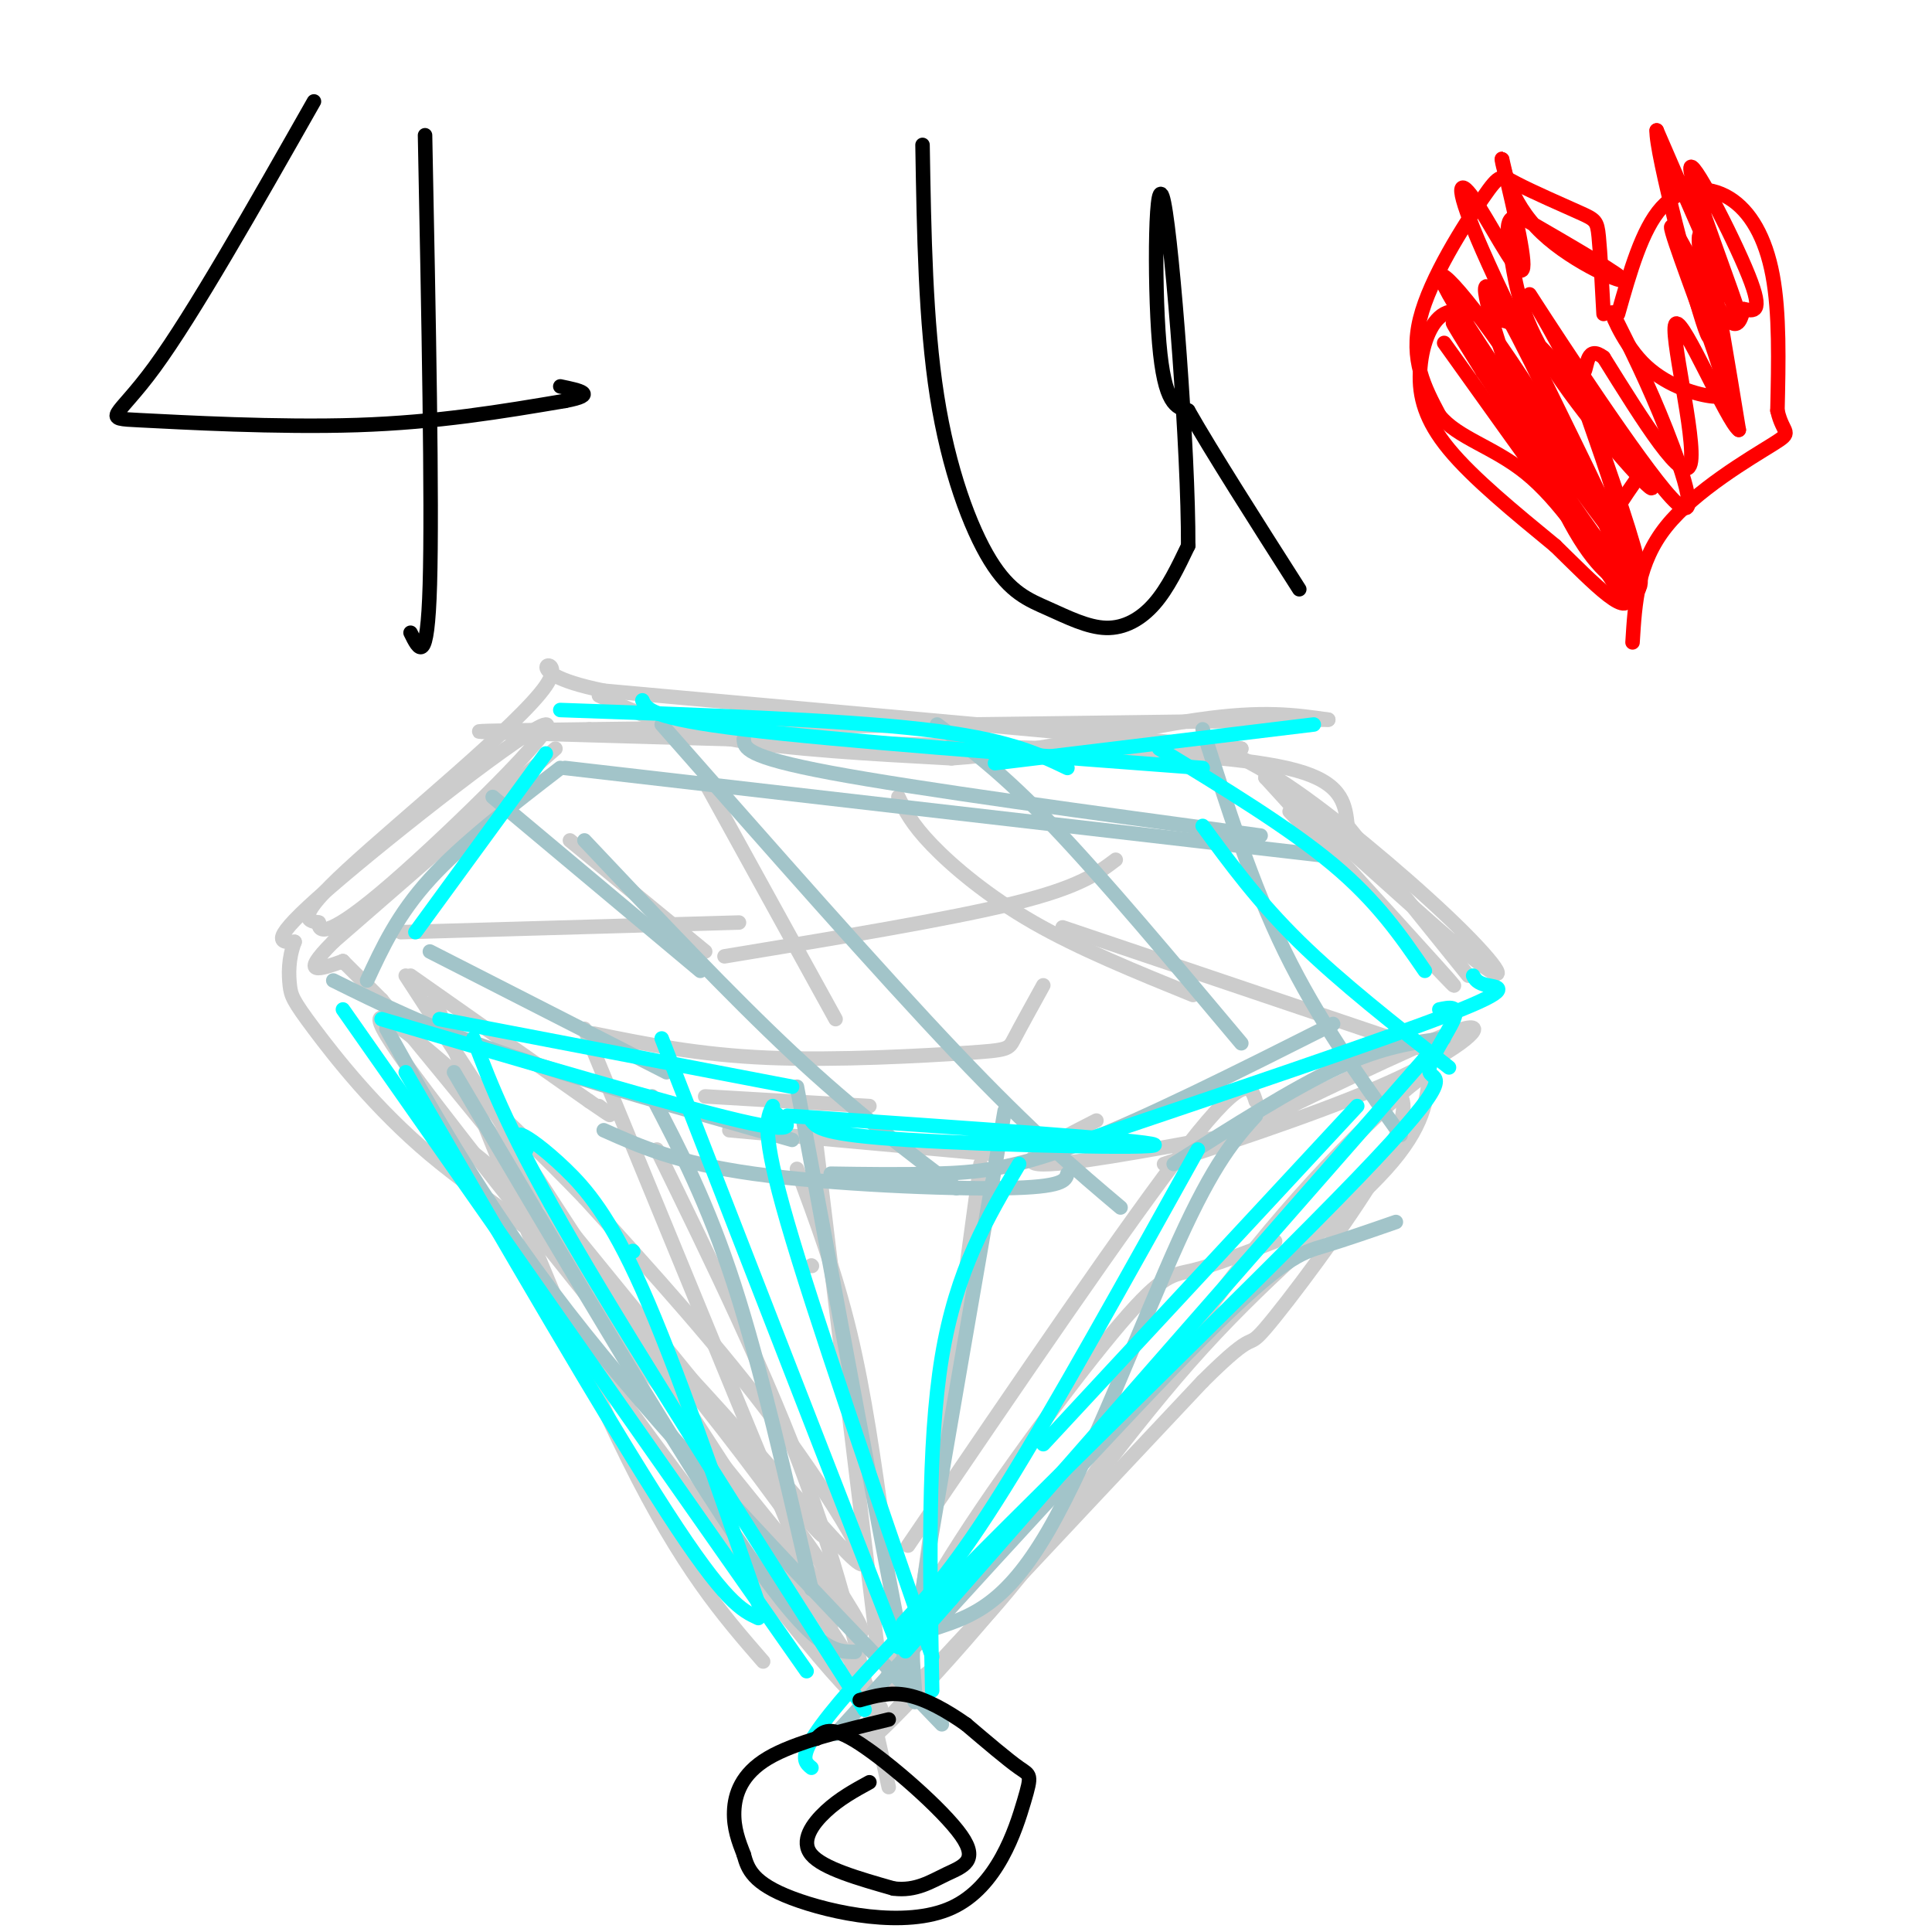 <svg viewBox='0 0 400 400' version='1.1' xmlns='http://www.w3.org/2000/svg' xmlns:xlink='http://www.w3.org/1999/xlink'><g fill='none' stroke='#cccccc' stroke-width='3' stroke-linecap='round' stroke-linejoin='round'><path d='M115,155c0.000,0.000 -46.000,40.000 -46,40'/><path d='M69,195c-7.333,7.333 -2.667,5.667 2,4'/><path d='M71,199c0.333,0.667 0.167,0.333 0,0'/><path d='M71,199c1.333,1.333 4.667,4.667 8,8'/><path d='M79,207c14.667,17.667 47.333,57.833 80,98'/><path d='M159,305c14.833,17.833 11.917,13.417 9,9'/><path d='M124,144c7.417,3.417 14.833,6.833 27,9c12.167,2.167 29.083,3.083 46,4'/><path d='M197,157c17.289,-1.156 37.511,-6.044 51,-8c13.489,-1.956 20.244,-0.978 27,0'/><path d='M275,149c-21.000,0.333 -87.000,1.167 -153,2'/><path d='M122,151c-29.978,0.400 -28.422,0.400 -7,1c21.422,0.600 62.711,1.800 104,3'/><path d='M219,155c27.111,1.089 42.889,2.311 51,5c8.111,2.689 8.556,6.844 9,11'/><path d='M279,171c5.667,7.000 15.333,19.000 25,31'/><path d='M267,168c17.417,18.583 34.833,37.167 34,36c-0.833,-1.167 -19.917,-22.083 -39,-43'/><path d='M262,161c2.506,1.045 28.271,25.159 40,35c11.729,9.841 9.422,5.411 1,-3c-8.422,-8.411 -22.960,-20.803 -33,-28c-10.040,-7.197 -15.583,-9.199 -17,-10c-1.417,-0.801 1.291,-0.400 4,0'/><path d='M257,155c-21.333,-2.000 -76.667,-7.000 -132,-12'/><path d='M125,143c-20.774,-4.214 -6.708,-8.750 -12,-1c-5.292,7.750 -29.940,27.786 -41,38c-11.060,10.214 -8.530,10.607 -6,11'/><path d='M66,191c-0.166,2.397 2.419,2.890 15,-8c12.581,-10.890 35.156,-33.163 32,-33c-3.156,0.163 -32.045,22.761 -45,34c-12.955,11.239 -9.978,11.120 -7,11'/><path d='M61,195c-1.355,3.527 -1.242,6.845 -1,9c0.242,2.155 0.615,3.147 5,9c4.385,5.853 12.783,16.565 24,26c11.217,9.435 25.254,17.591 43,35c17.746,17.409 39.201,44.072 45,49c5.799,4.928 -4.057,-11.878 -16,-28c-11.943,-16.122 -25.971,-31.561 -40,-47'/><path d='M121,248c-15.952,-16.571 -35.833,-34.500 -41,-37c-5.167,-2.500 4.381,10.429 23,34c18.619,23.571 46.310,57.786 74,92'/><path d='M177,337c7.036,6.582 -12.374,-22.963 -36,-52c-23.626,-29.037 -51.467,-57.567 -45,-44c6.467,13.567 47.241,69.229 67,94c19.759,24.771 18.503,18.649 19,16c0.497,-2.649 2.749,-1.824 5,-1'/><path d='M187,350c3.909,-2.407 11.182,-7.923 22,-21c10.818,-13.077 25.182,-33.713 40,-50c14.818,-16.287 30.091,-28.225 38,-37c7.909,-8.775 8.455,-14.388 9,-20'/><path d='M296,222c-5.405,2.903 -23.418,20.159 -39,40c-15.582,19.841 -28.734,42.265 -45,63c-16.266,20.735 -35.648,39.781 -30,33c5.648,-6.781 36.324,-39.391 67,-72'/><path d='M249,286c12.011,-11.949 8.539,-5.821 13,-11c4.461,-5.179 16.855,-21.663 23,-32c6.145,-10.337 6.041,-14.525 5,-16c-1.041,-1.475 -3.021,-0.238 -5,1'/><path d='M85,202c0.000,0.000 37.000,26.000 37,26'/><path d='M122,228c6.500,4.500 4.250,2.750 2,1'/><path d='M146,227c0.000,0.000 34.000,2.000 34,2'/><path d='M151,234c0.000,0.000 55.000,5.000 55,5'/><path d='M255,235c-17.667,3.250 -35.333,6.500 -40,6c-4.667,-0.500 3.667,-4.750 12,-9'/><path d='M241,241c18.311,-6.067 36.622,-12.133 49,-18c12.378,-5.867 18.822,-11.533 13,-10c-5.822,1.533 -23.911,10.267 -42,19'/><path d='M168,262c0.000,0.000 0.100,0.100 0.1,0.1'/><path d='M136,238c11.500,23.500 23.000,47.000 31,69c8.000,22.000 12.500,42.500 17,63'/><path d='M169,237c0.000,0.000 13.000,107.000 13,107'/><path d='M203,241c0.000,0.000 -13.000,96.000 -13,96'/><path d='M260,228c-1.000,-3.167 -2.000,-6.333 -14,9c-12.000,15.333 -35.000,49.167 -58,83'/><path d='M264,257c-6.423,2.500 -12.845,5.000 -17,6c-4.155,1.000 -6.042,0.500 -15,11c-8.958,10.500 -24.988,32.000 -35,48c-10.012,16.000 -14.006,26.500 -18,37'/><path d='M90,207c14.333,36.083 28.667,72.167 40,95c11.333,22.833 19.667,32.417 28,42'/><path d='M84,202c36.956,56.867 73.911,113.733 89,137c15.089,23.267 8.311,12.933 5,9c-3.311,-3.933 -3.156,-1.467 -3,1'/><path d='M121,213c0.000,0.000 51.000,124.000 51,124'/><path d='M165,242c4.000,10.750 8.000,21.500 11,34c3.000,12.500 5.000,26.750 7,41'/><path d='M118,174c0.000,0.000 28.000,23.000 28,23'/><path d='M83,193c0.000,0.000 70.000,-2.000 70,-2'/><path d='M146,162c0.000,0.000 27.000,49.000 27,49'/><path d='M123,214c10.839,2.202 21.679,4.405 36,5c14.321,0.595 32.125,-0.417 41,-1c8.875,-0.583 8.821,-0.738 10,-3c1.179,-2.262 3.589,-6.631 6,-11'/><path d='M297,218c0.000,0.000 -77.000,-26.000 -77,-26'/><path d='M186,165c1.356,2.778 2.711,5.556 7,10c4.289,4.444 11.511,10.556 21,16c9.489,5.444 21.244,10.222 33,15'/><path d='M150,198c23.250,-3.833 46.500,-7.667 60,-11c13.500,-3.333 17.250,-6.167 21,-9'/></g>
<g fill='none' stroke='#a2c4c9' stroke-width='3' stroke-linecap='round' stroke-linejoin='round'><path d='M94,222c23.583,40.000 47.167,80.000 61,100c13.833,20.000 17.917,20.000 22,20'/><path d='M80,213c10.917,19.500 21.833,39.000 41,63c19.167,24.000 46.583,52.500 74,81'/><path d='M135,227c5.750,11.000 11.500,22.000 17,39c5.500,17.000 10.750,40.000 16,63'/><path d='M165,225c9.111,49.089 18.222,98.178 22,117c3.778,18.822 2.222,7.378 2,2c-0.222,-5.378 0.889,-4.689 2,-4'/><path d='M208,230c-6.044,34.844 -12.089,69.689 -15,87c-2.911,17.311 -2.689,17.089 -2,17c0.689,-0.089 1.844,-0.044 3,0'/><path d='M260,231c-4.267,4.756 -8.533,9.511 -16,26c-7.467,16.489 -18.133,44.711 -27,60c-8.867,15.289 -15.933,17.644 -23,20'/><path d='M289,253c-5.244,1.822 -10.489,3.644 -15,5c-4.511,1.356 -8.289,2.244 -25,19c-16.711,16.756 -46.356,49.378 -76,82'/><path d='M116,159c-10.167,7.833 -20.333,15.667 -27,23c-6.667,7.333 -9.833,14.167 -13,21'/><path d='M69,203c9.583,4.750 19.167,9.500 35,15c15.833,5.500 37.917,11.750 60,18'/><path d='M125,234c7.600,3.400 15.200,6.800 31,9c15.800,2.200 39.800,3.200 52,3c12.200,-0.200 12.600,-1.600 13,-3'/><path d='M172,243c7.244,0.111 14.489,0.222 22,0c7.511,-0.222 15.289,-0.778 29,-6c13.711,-5.222 33.356,-15.111 53,-25'/><path d='M299,215c-6.333,0.833 -12.667,1.667 -22,6c-9.333,4.333 -21.667,12.167 -34,20'/><path d='M249,151c5.083,16.000 10.167,32.000 17,46c6.833,14.000 15.417,26.000 24,38'/><path d='M261,173c-35.583,-4.833 -71.167,-9.667 -89,-13c-17.833,-3.333 -17.917,-5.167 -18,-7'/><path d='M117,159c0.000,0.000 156.000,18.000 156,18'/><path d='M102,165c0.000,0.000 43.000,36.000 43,36'/><path d='M121,174c15.083,16.000 30.167,32.000 43,44c12.833,12.000 23.417,20.000 34,28'/><path d='M137,150c22.583,25.667 45.167,51.333 61,68c15.833,16.667 24.917,24.333 34,32'/><path d='M194,150c6.750,5.000 13.500,10.000 24,21c10.500,11.000 24.750,28.000 39,45'/><path d='M89,197c0.000,0.000 49.000,25.000 49,25'/></g>
<g fill='none' stroke='#00ffff' stroke-width='3' stroke-linecap='round' stroke-linejoin='round'><path d='M84,222c20.917,36.083 41.833,72.167 54,91c12.167,18.833 15.583,20.417 19,22'/><path d='M71,209c0.000,0.000 96.000,137.000 96,137'/><path d='M113,156c0.000,0.000 -27.000,37.000 -27,37'/><path d='M116,147c28.750,1.000 57.500,2.000 75,4c17.500,2.000 23.750,5.000 30,8'/><path d='M133,145c0.833,1.833 1.667,3.667 21,6c19.333,2.333 57.167,5.167 95,8'/><path d='M206,158c0.000,0.000 66.000,-8.000 66,-8'/><path d='M240,155c13.417,8.167 26.833,16.333 36,24c9.167,7.667 14.083,14.833 19,22'/><path d='M249,171c5.750,7.833 11.500,15.667 20,24c8.500,8.333 19.750,17.167 31,26'/><path d='M296,218c0.000,0.000 -99.000,113.000 -99,113'/><path d='M197,331c-16.500,18.833 -8.250,9.417 0,0'/><path d='M168,366c-2.204,-1.772 -4.408,-3.544 19,-28c23.408,-24.456 72.429,-71.596 94,-94c21.571,-22.404 15.692,-20.070 15,-22c-0.692,-1.930 3.802,-8.123 5,-11c1.198,-2.877 -0.901,-2.439 -3,-2'/><path d='M79,211c30.250,8.917 60.500,17.833 74,21c13.500,3.167 10.250,0.583 7,-2'/><path d='M91,211c0.000,0.000 73.000,14.000 73,14'/><path d='M163,231c37.311,2.556 74.622,5.111 76,6c1.378,0.889 -33.178,0.111 -51,-1c-17.822,-1.111 -18.911,-2.556 -20,-4'/><path d='M222,237c31.978,-10.778 63.956,-21.556 78,-27c14.044,-5.444 10.156,-5.556 8,-6c-2.156,-0.444 -2.578,-1.222 -3,-2'/><path d='M131,259c0.000,0.000 0.100,0.100 0.1,0.1'/><path d='M109,238c-1.107,-1.702 -2.214,-3.405 -1,-3c1.214,0.405 4.750,2.917 9,7c4.250,4.083 9.214,9.738 16,25c6.786,15.262 15.393,40.131 24,65'/><path d='M98,215c3.750,9.917 7.500,19.833 21,43c13.500,23.167 36.750,59.583 60,96'/><path d='M137,215c0.000,0.000 49.000,126.000 49,126'/><path d='M160,229c-1.250,2.500 -2.500,5.000 3,24c5.500,19.000 17.750,54.500 30,90'/><path d='M211,241c-6.500,10.917 -13.000,21.833 -16,40c-3.000,18.167 -2.500,43.583 -2,69'/><path d='M248,238c-14.917,26.833 -29.833,53.667 -40,70c-10.167,16.333 -15.583,22.167 -21,28'/><path d='M281,229c0.000,0.000 -65.000,70.000 -65,70'/></g>
<g fill='none' stroke='#000000' stroke-width='3' stroke-linecap='round' stroke-linejoin='round'><path d='M184,356c-9.733,2.356 -19.467,4.711 -25,8c-5.533,3.289 -6.867,7.511 -7,11c-0.133,3.489 0.933,6.244 2,9'/><path d='M154,384c0.810,2.974 1.836,5.910 10,9c8.164,3.090 23.467,6.333 33,2c9.533,-4.333 13.297,-16.244 15,-22c1.703,-5.756 1.344,-5.359 -1,-7c-2.344,-1.641 -6.672,-5.321 -11,-9'/><path d='M200,357c-3.933,-2.778 -8.267,-5.222 -12,-6c-3.733,-0.778 -6.867,0.111 -10,1'/><path d='M180,369c-3.089,1.689 -6.178,3.378 -9,6c-2.822,2.622 -5.378,6.178 -3,9c2.378,2.822 9.689,4.911 17,7'/><path d='M185,391c4.633,0.589 7.716,-1.440 11,-3c3.284,-1.560 6.769,-2.651 3,-8c-3.769,-5.349 -14.791,-14.957 -21,-19c-6.209,-4.043 -7.604,-2.522 -9,-1'/><path d='M65,21c-12.524,22.060 -25.048,44.119 -33,55c-7.952,10.881 -11.333,10.583 -3,11c8.333,0.417 28.381,1.548 45,1c16.619,-0.548 29.810,-2.774 43,-5'/><path d='M117,83c7.000,-1.333 3.000,-2.167 -1,-3'/><path d='M88,28c0.750,37.917 1.500,75.833 1,93c-0.500,17.167 -2.250,13.583 -4,10'/><path d='M191,30c0.307,18.393 0.615,36.785 3,52c2.385,15.215 6.849,27.251 11,34c4.151,6.749 7.989,8.211 12,10c4.011,1.789 8.195,3.905 12,4c3.805,0.095 7.230,-1.830 10,-5c2.770,-3.170 4.885,-7.585 7,-12'/><path d='M246,113c0.083,-19.476 -3.208,-62.167 -5,-71c-1.792,-8.833 -2.083,16.190 -1,29c1.083,12.810 3.542,13.405 6,14'/><path d='M246,85c4.833,8.500 13.917,22.750 23,37'/></g>
<g fill='none' stroke='#ff0000' stroke-width='3' stroke-linecap='round' stroke-linejoin='round'><path d='M332,65c-0.337,-6.358 -0.674,-12.715 -1,-16c-0.326,-3.285 -0.643,-3.496 -4,-5c-3.357,-1.504 -9.756,-4.300 -13,-6c-3.244,-1.700 -3.335,-2.304 -7,3c-3.665,5.304 -10.904,16.515 -13,25c-2.096,8.485 0.952,14.242 4,20'/><path d='M298,86c3.778,4.711 11.222,6.489 18,12c6.778,5.511 12.889,14.756 19,24'/><path d='M335,65c2.482,-8.762 4.964,-17.524 9,-22c4.036,-4.476 9.625,-4.667 14,-2c4.375,2.667 7.536,8.190 9,16c1.464,7.810 1.232,17.905 1,28'/><path d='M368,85c1.155,5.190 3.542,4.167 -1,7c-4.542,2.833 -16.012,9.524 -22,17c-5.988,7.476 -6.494,15.738 -7,24'/><path d='M299,71c18.578,26.000 37.156,52.000 36,49c-1.156,-3.000 -22.044,-35.000 -30,-47c-7.956,-12.000 -2.978,-4.000 2,4'/><path d='M307,77c8.632,12.999 29.214,43.497 32,45c2.786,1.503 -12.222,-25.989 -24,-44c-11.778,-18.011 -20.325,-26.541 -15,-17c5.325,9.541 24.521,37.155 32,47c7.479,9.845 3.239,1.923 -1,-6'/><path d='M331,102c-5.297,-11.273 -18.038,-36.455 -24,-50c-5.962,-13.545 -5.144,-15.455 -2,-11c3.144,4.455 8.612,15.273 10,15c1.388,-0.273 -1.306,-11.636 -4,-23'/><path d='M311,33c-0.357,-1.202 0.750,7.292 7,14c6.250,6.708 17.643,11.631 18,11c0.357,-0.631 -10.321,-6.815 -21,-13'/><path d='M315,45c-3.843,-0.869 -2.949,3.459 -2,9c0.949,5.541 1.953,12.295 9,23c7.047,10.705 20.138,25.361 20,24c-0.138,-1.361 -13.506,-18.738 -21,-27c-7.494,-8.262 -9.116,-7.410 -12,-8c-2.884,-0.590 -7.031,-2.622 -10,-1c-2.969,1.622 -4.761,6.898 -5,12c-0.239,5.102 1.075,10.029 6,16c4.925,5.971 13.463,12.985 22,20'/><path d='M322,113c7.816,7.630 16.358,16.706 15,9c-1.358,-7.706 -12.614,-32.194 -20,-47c-7.386,-14.806 -10.902,-19.932 -9,-12c1.902,7.932 9.221,28.920 15,41c5.779,12.080 10.017,15.252 13,17c2.983,1.748 4.709,2.071 3,-5c-1.709,-7.071 -6.855,-21.535 -12,-36'/><path d='M327,80c-5.573,-11.990 -13.504,-23.967 -9,-17c4.504,6.967 21.443,32.876 28,40c6.557,7.124 2.730,-4.536 -1,-14c-3.730,-9.464 -7.365,-16.732 -11,-24'/><path d='M334,65c-1.127,-1.886 1.557,5.398 6,10c4.443,4.602 10.646,6.523 14,7c3.354,0.477 3.858,-0.491 1,-9c-2.858,-8.509 -9.077,-24.560 -9,-26c0.077,-1.440 6.451,11.731 10,17c3.549,5.269 4.275,2.634 5,0'/><path d='M361,64c1.941,0.348 4.293,1.217 1,-7c-3.293,-8.217 -12.233,-25.520 -12,-22c0.233,3.520 9.638,27.863 10,30c0.362,2.137 -8.319,-17.931 -17,-38'/><path d='M343,27c-0.292,4.239 7.478,33.837 10,41c2.522,7.163 -0.206,-8.110 -1,-15c-0.794,-6.890 0.344,-5.397 2,2c1.656,7.397 3.828,20.699 6,34'/><path d='M360,89c-2.405,-1.702 -11.417,-22.958 -13,-22c-1.583,0.958 4.262,24.131 3,29c-1.262,4.869 -9.631,-8.565 -18,-22'/><path d='M332,74c-3.508,-2.659 -3.278,1.694 -4,3c-0.722,1.306 -2.395,-0.435 0,7c2.395,7.435 8.860,24.045 6,22c-2.860,-2.045 -15.045,-22.744 -17,-25c-1.955,-2.256 6.320,13.931 11,21c4.680,7.069 5.766,5.020 7,3c1.234,-2.020 2.617,-4.010 4,-6'/></g>
</svg>